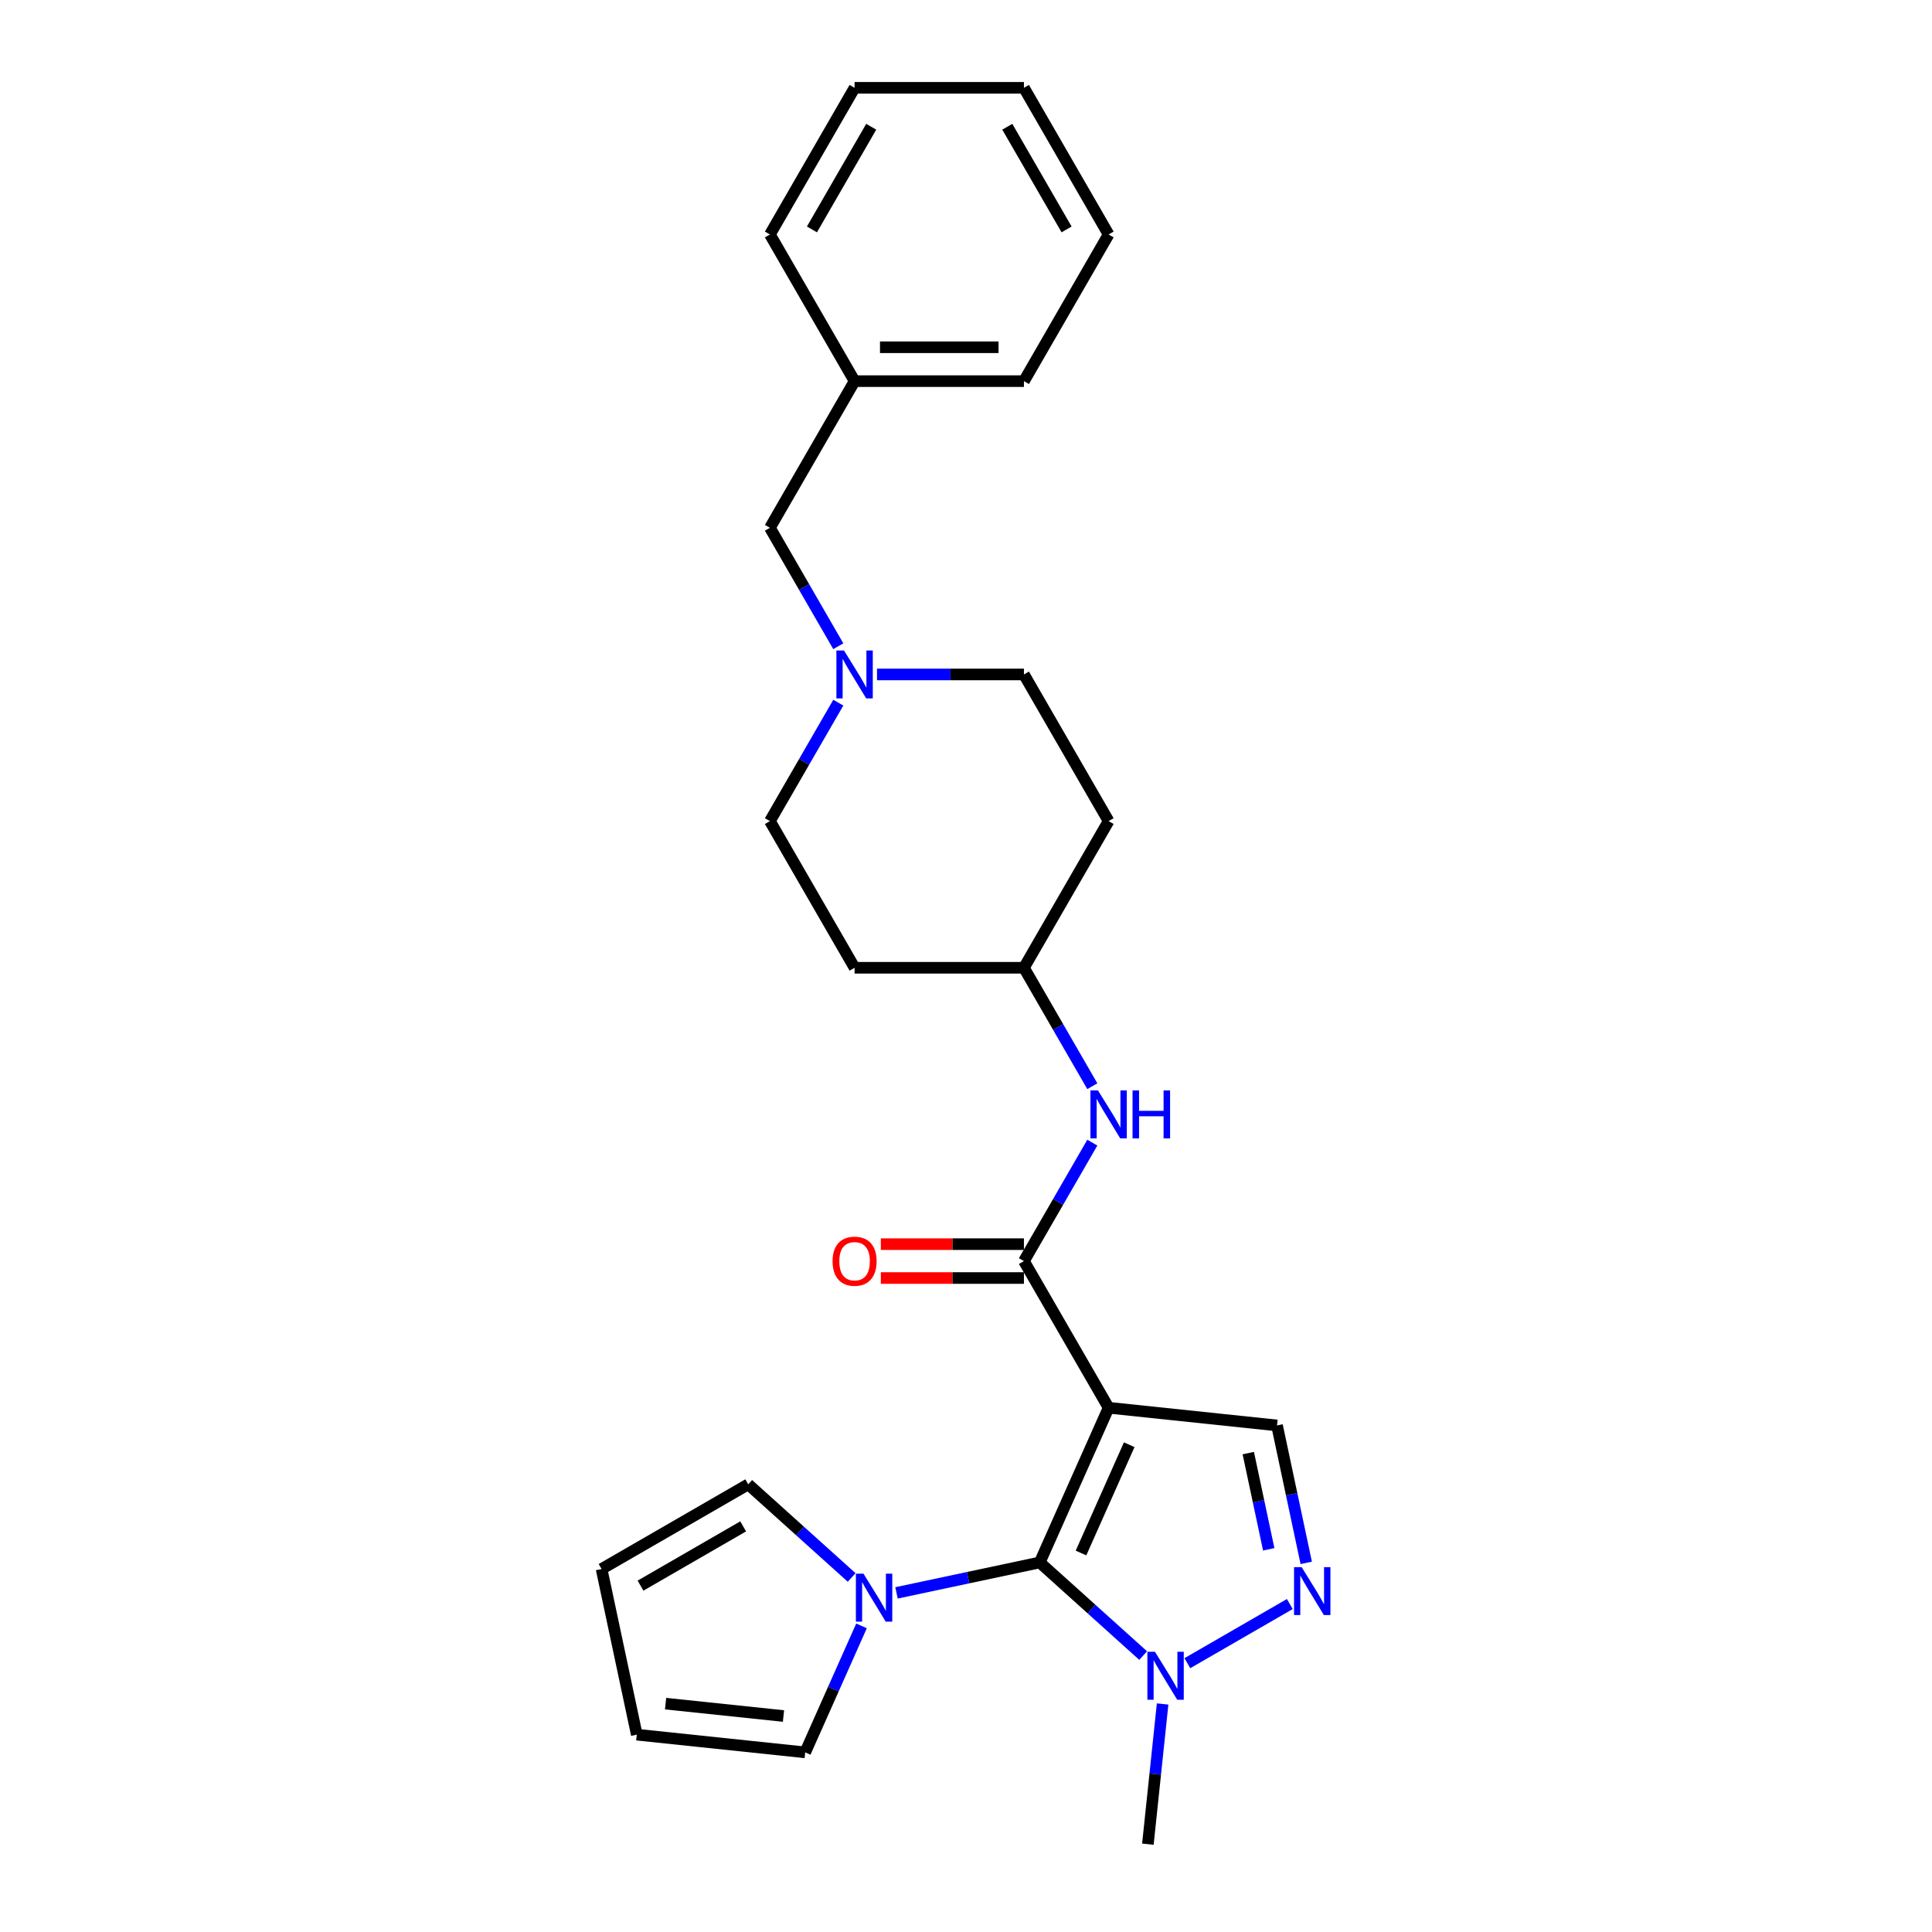 <?xml version='1.0' encoding='iso-8859-1'?>
<svg version='1.1' baseProfile='full'
              xmlns='http://www.w3.org/2000/svg'
                      xmlns:rdkit='http://www.rdkit.org/xml'
                      xmlns:xlink='http://www.w3.org/1999/xlink'
                  xml:space='preserve'
width='1000px' height='1000px' viewBox='0 0 1000 1000'>
<!-- END OF HEADER -->
<rect style='opacity:1.0;fill:#FFFFFF;stroke:none' width='1000' height='1000' x='0' y='0'> </rect>
<path class='bond-0' d='M 573.814,728.645 L 538.162,808.721' style='fill:none;fill-rule:evenodd;stroke:#000000;stroke-width:6px;stroke-linecap:butt;stroke-linejoin:miter;stroke-opacity:1' />
<path class='bond-0' d='M 584.481,747.787 L 559.525,803.84' style='fill:none;fill-rule:evenodd;stroke:#000000;stroke-width:6px;stroke-linecap:butt;stroke-linejoin:miter;stroke-opacity:1' />
<path class='bond-1' d='M 573.814,728.645 L 529.987,652.735' style='fill:none;fill-rule:evenodd;stroke:#000000;stroke-width:6px;stroke-linecap:butt;stroke-linejoin:miter;stroke-opacity:1' />
<path class='bond-5' d='M 573.814,728.645 L 660.987,737.808' style='fill:none;fill-rule:evenodd;stroke:#000000;stroke-width:6px;stroke-linecap:butt;stroke-linejoin:miter;stroke-opacity:1' />
<path class='bond-3' d='M 538.162,808.721 L 564.929,832.822' style='fill:none;fill-rule:evenodd;stroke:#000000;stroke-width:6px;stroke-linecap:butt;stroke-linejoin:miter;stroke-opacity:1' />
<path class='bond-3' d='M 564.929,832.822 L 591.696,856.923' style='fill:none;fill-rule:evenodd;stroke:#0000FF;stroke-width:6px;stroke-linecap:butt;stroke-linejoin:miter;stroke-opacity:1' />
<path class='bond-4' d='M 538.162,808.721 L 501.096,816.599' style='fill:none;fill-rule:evenodd;stroke:#000000;stroke-width:6px;stroke-linecap:butt;stroke-linejoin:miter;stroke-opacity:1' />
<path class='bond-4' d='M 501.096,816.599 L 464.029,824.478' style='fill:none;fill-rule:evenodd;stroke:#0000FF;stroke-width:6px;stroke-linecap:butt;stroke-linejoin:miter;stroke-opacity:1' />
<path class='bond-6' d='M 529.987,652.735 L 547.685,622.082' style='fill:none;fill-rule:evenodd;stroke:#000000;stroke-width:6px;stroke-linecap:butt;stroke-linejoin:miter;stroke-opacity:1' />
<path class='bond-6' d='M 547.685,622.082 L 565.383,591.428' style='fill:none;fill-rule:evenodd;stroke:#0000FF;stroke-width:6px;stroke-linecap:butt;stroke-linejoin:miter;stroke-opacity:1' />
<path class='bond-10' d='M 529.987,643.97 L 492.954,643.97' style='fill:none;fill-rule:evenodd;stroke:#000000;stroke-width:6px;stroke-linecap:butt;stroke-linejoin:miter;stroke-opacity:1' />
<path class='bond-10' d='M 492.954,643.97 L 455.92,643.97' style='fill:none;fill-rule:evenodd;stroke:#FF0000;stroke-width:6px;stroke-linecap:butt;stroke-linejoin:miter;stroke-opacity:1' />
<path class='bond-10' d='M 529.987,661.501 L 492.954,661.501' style='fill:none;fill-rule:evenodd;stroke:#000000;stroke-width:6px;stroke-linecap:butt;stroke-linejoin:miter;stroke-opacity:1' />
<path class='bond-10' d='M 492.954,661.501 L 455.92,661.501' style='fill:none;fill-rule:evenodd;stroke:#FF0000;stroke-width:6px;stroke-linecap:butt;stroke-linejoin:miter;stroke-opacity:1' />
<path class='bond-2' d='M 676.107,808.942 L 668.547,773.375' style='fill:none;fill-rule:evenodd;stroke:#0000FF;stroke-width:6px;stroke-linecap:butt;stroke-linejoin:miter;stroke-opacity:1' />
<path class='bond-2' d='M 668.547,773.375 L 660.987,737.808' style='fill:none;fill-rule:evenodd;stroke:#000000;stroke-width:6px;stroke-linecap:butt;stroke-linejoin:miter;stroke-opacity:1' />
<path class='bond-2' d='M 656.692,801.917 L 651.4,777.02' style='fill:none;fill-rule:evenodd;stroke:#0000FF;stroke-width:6px;stroke-linecap:butt;stroke-linejoin:miter;stroke-opacity:1' />
<path class='bond-2' d='M 651.4,777.02 L 646.108,752.123' style='fill:none;fill-rule:evenodd;stroke:#000000;stroke-width:6px;stroke-linecap:butt;stroke-linejoin:miter;stroke-opacity:1' />
<path class='bond-26' d='M 667.606,830.246 L 614.571,860.865' style='fill:none;fill-rule:evenodd;stroke:#0000FF;stroke-width:6px;stroke-linecap:butt;stroke-linejoin:miter;stroke-opacity:1' />
<path class='bond-19' d='M 601.766,881.975 L 597.953,918.26' style='fill:none;fill-rule:evenodd;stroke:#0000FF;stroke-width:6px;stroke-linecap:butt;stroke-linejoin:miter;stroke-opacity:1' />
<path class='bond-19' d='M 597.953,918.26 L 594.139,954.545' style='fill:none;fill-rule:evenodd;stroke:#000000;stroke-width:6px;stroke-linecap:butt;stroke-linejoin:miter;stroke-opacity:1' />
<path class='bond-8' d='M 445.922,841.548 L 431.347,874.284' style='fill:none;fill-rule:evenodd;stroke:#0000FF;stroke-width:6px;stroke-linecap:butt;stroke-linejoin:miter;stroke-opacity:1' />
<path class='bond-8' d='M 431.347,874.284 L 416.772,907.02' style='fill:none;fill-rule:evenodd;stroke:#000000;stroke-width:6px;stroke-linecap:butt;stroke-linejoin:miter;stroke-opacity:1' />
<path class='bond-9' d='M 440.819,816.495 L 414.052,792.394' style='fill:none;fill-rule:evenodd;stroke:#0000FF;stroke-width:6px;stroke-linecap:butt;stroke-linejoin:miter;stroke-opacity:1' />
<path class='bond-9' d='M 414.052,792.394 L 387.285,768.293' style='fill:none;fill-rule:evenodd;stroke:#000000;stroke-width:6px;stroke-linecap:butt;stroke-linejoin:miter;stroke-opacity:1' />
<path class='bond-13' d='M 565.383,562.222 L 547.685,531.569' style='fill:none;fill-rule:evenodd;stroke:#0000FF;stroke-width:6px;stroke-linecap:butt;stroke-linejoin:miter;stroke-opacity:1' />
<path class='bond-13' d='M 547.685,531.569 L 529.987,500.915' style='fill:none;fill-rule:evenodd;stroke:#000000;stroke-width:6px;stroke-linecap:butt;stroke-linejoin:miter;stroke-opacity:1' />
<path class='bond-7' d='M 433.903,363.698 L 416.205,394.351' style='fill:none;fill-rule:evenodd;stroke:#0000FF;stroke-width:6px;stroke-linecap:butt;stroke-linejoin:miter;stroke-opacity:1' />
<path class='bond-7' d='M 416.205,394.351 L 398.507,425.005' style='fill:none;fill-rule:evenodd;stroke:#000000;stroke-width:6px;stroke-linecap:butt;stroke-linejoin:miter;stroke-opacity:1' />
<path class='bond-14' d='M 433.903,334.492 L 416.205,303.838' style='fill:none;fill-rule:evenodd;stroke:#0000FF;stroke-width:6px;stroke-linecap:butt;stroke-linejoin:miter;stroke-opacity:1' />
<path class='bond-14' d='M 416.205,303.838 L 398.507,273.185' style='fill:none;fill-rule:evenodd;stroke:#000000;stroke-width:6px;stroke-linecap:butt;stroke-linejoin:miter;stroke-opacity:1' />
<path class='bond-28' d='M 453.939,349.095 L 491.963,349.095' style='fill:none;fill-rule:evenodd;stroke:#0000FF;stroke-width:6px;stroke-linecap:butt;stroke-linejoin:miter;stroke-opacity:1' />
<path class='bond-28' d='M 491.963,349.095 L 529.987,349.095' style='fill:none;fill-rule:evenodd;stroke:#000000;stroke-width:6px;stroke-linecap:butt;stroke-linejoin:miter;stroke-opacity:1' />
<path class='bond-12' d='M 416.772,907.02 L 329.599,897.858' style='fill:none;fill-rule:evenodd;stroke:#000000;stroke-width:6px;stroke-linecap:butt;stroke-linejoin:miter;stroke-opacity:1' />
<path class='bond-12' d='M 405.529,888.211 L 344.507,881.798' style='fill:none;fill-rule:evenodd;stroke:#000000;stroke-width:6px;stroke-linecap:butt;stroke-linejoin:miter;stroke-opacity:1' />
<path class='bond-11' d='M 387.285,768.293 L 311.375,812.12' style='fill:none;fill-rule:evenodd;stroke:#000000;stroke-width:6px;stroke-linecap:butt;stroke-linejoin:miter;stroke-opacity:1' />
<path class='bond-11' d='M 384.664,790.049 L 331.527,820.728' style='fill:none;fill-rule:evenodd;stroke:#000000;stroke-width:6px;stroke-linecap:butt;stroke-linejoin:miter;stroke-opacity:1' />
<path class='bond-27' d='M 311.375,812.12 L 329.599,897.858' style='fill:none;fill-rule:evenodd;stroke:#000000;stroke-width:6px;stroke-linecap:butt;stroke-linejoin:miter;stroke-opacity:1' />
<path class='bond-15' d='M 529.987,500.915 L 573.814,425.005' style='fill:none;fill-rule:evenodd;stroke:#000000;stroke-width:6px;stroke-linecap:butt;stroke-linejoin:miter;stroke-opacity:1' />
<path class='bond-16' d='M 529.987,500.915 L 442.334,500.915' style='fill:none;fill-rule:evenodd;stroke:#000000;stroke-width:6px;stroke-linecap:butt;stroke-linejoin:miter;stroke-opacity:1' />
<path class='bond-20' d='M 398.507,273.185 L 442.334,197.275' style='fill:none;fill-rule:evenodd;stroke:#000000;stroke-width:6px;stroke-linecap:butt;stroke-linejoin:miter;stroke-opacity:1' />
<path class='bond-18' d='M 573.814,425.005 L 529.987,349.095' style='fill:none;fill-rule:evenodd;stroke:#000000;stroke-width:6px;stroke-linecap:butt;stroke-linejoin:miter;stroke-opacity:1' />
<path class='bond-17' d='M 442.334,500.915 L 398.507,425.005' style='fill:none;fill-rule:evenodd;stroke:#000000;stroke-width:6px;stroke-linecap:butt;stroke-linejoin:miter;stroke-opacity:1' />
<path class='bond-21' d='M 442.334,197.275 L 529.987,197.275' style='fill:none;fill-rule:evenodd;stroke:#000000;stroke-width:6px;stroke-linecap:butt;stroke-linejoin:miter;stroke-opacity:1' />
<path class='bond-21' d='M 455.482,179.744 L 516.839,179.744' style='fill:none;fill-rule:evenodd;stroke:#000000;stroke-width:6px;stroke-linecap:butt;stroke-linejoin:miter;stroke-opacity:1' />
<path class='bond-22' d='M 442.334,197.275 L 398.507,121.365' style='fill:none;fill-rule:evenodd;stroke:#000000;stroke-width:6px;stroke-linecap:butt;stroke-linejoin:miter;stroke-opacity:1' />
<path class='bond-24' d='M 529.987,197.275 L 573.814,121.365' style='fill:none;fill-rule:evenodd;stroke:#000000;stroke-width:6px;stroke-linecap:butt;stroke-linejoin:miter;stroke-opacity:1' />
<path class='bond-23' d='M 398.507,121.365 L 442.334,45.455' style='fill:none;fill-rule:evenodd;stroke:#000000;stroke-width:6px;stroke-linecap:butt;stroke-linejoin:miter;stroke-opacity:1' />
<path class='bond-23' d='M 420.263,118.743 L 450.942,65.606' style='fill:none;fill-rule:evenodd;stroke:#000000;stroke-width:6px;stroke-linecap:butt;stroke-linejoin:miter;stroke-opacity:1' />
<path class='bond-25' d='M 442.334,45.455 L 529.987,45.455' style='fill:none;fill-rule:evenodd;stroke:#000000;stroke-width:6px;stroke-linecap:butt;stroke-linejoin:miter;stroke-opacity:1' />
<path class='bond-29' d='M 573.814,121.365 L 529.987,45.455' style='fill:none;fill-rule:evenodd;stroke:#000000;stroke-width:6px;stroke-linecap:butt;stroke-linejoin:miter;stroke-opacity:1' />
<path class='bond-29' d='M 552.058,118.743 L 521.379,65.606' style='fill:none;fill-rule:evenodd;stroke:#000000;stroke-width:6px;stroke-linecap:butt;stroke-linejoin:miter;stroke-opacity:1' />
<path  class='atom-3' d='M 673.724 811.134
L 681.858 824.282
Q 682.665 825.579, 683.962 827.928
Q 685.259 830.277, 685.329 830.418
L 685.329 811.134
L 688.625 811.134
L 688.625 835.957
L 685.224 835.957
L 676.494 821.582
Q 675.477 819.899, 674.39 817.971
Q 673.338 816.042, 673.023 815.446
L 673.023 835.957
L 669.797 835.957
L 669.797 811.134
L 673.724 811.134
' fill='#0000FF'/>
<path  class='atom-4' d='M 597.814 854.96
L 605.948 868.109
Q 606.755 869.406, 608.052 871.755
Q 609.349 874.104, 609.419 874.244
L 609.419 854.96
L 612.715 854.96
L 612.715 879.784
L 609.314 879.784
L 600.584 865.409
Q 599.567 863.726, 598.48 861.797
Q 597.428 859.869, 597.113 859.273
L 597.113 879.784
L 593.887 879.784
L 593.887 854.96
L 597.814 854.96
' fill='#0000FF'/>
<path  class='atom-5' d='M 446.937 814.533
L 455.071 827.681
Q 455.878 828.978, 457.175 831.327
Q 458.472 833.677, 458.542 833.817
L 458.542 814.533
L 461.838 814.533
L 461.838 839.357
L 458.437 839.357
L 449.707 824.981
Q 448.69 823.298, 447.603 821.37
Q 446.551 819.442, 446.236 818.846
L 446.236 839.357
L 443.01 839.357
L 443.01 814.533
L 446.937 814.533
' fill='#0000FF'/>
<path  class='atom-7' d='M 568.327 564.413
L 576.461 577.561
Q 577.267 578.859, 578.565 581.208
Q 579.862 583.557, 579.932 583.697
L 579.932 564.413
L 583.228 564.413
L 583.228 589.237
L 579.827 589.237
L 571.097 574.862
Q 570.08 573.179, 568.993 571.25
Q 567.941 569.322, 567.626 568.726
L 567.626 589.237
L 564.4 589.237
L 564.4 564.413
L 568.327 564.413
' fill='#0000FF'/>
<path  class='atom-7' d='M 586.208 564.413
L 589.574 564.413
L 589.574 574.967
L 602.266 574.967
L 602.266 564.413
L 605.632 564.413
L 605.632 589.237
L 602.266 589.237
L 602.266 577.772
L 589.574 577.772
L 589.574 589.237
L 586.208 589.237
L 586.208 564.413
' fill='#0000FF'/>
<path  class='atom-8' d='M 436.847 336.683
L 444.981 349.831
Q 445.787 351.128, 447.085 353.478
Q 448.382 355.827, 448.452 355.967
L 448.452 336.683
L 451.748 336.683
L 451.748 361.507
L 448.347 361.507
L 439.616 347.131
Q 438.6 345.448, 437.513 343.52
Q 436.461 341.592, 436.145 340.996
L 436.145 361.507
L 432.92 361.507
L 432.92 336.683
L 436.847 336.683
' fill='#0000FF'/>
<path  class='atom-11' d='M 430.939 652.805
Q 430.939 646.845, 433.884 643.514
Q 436.829 640.183, 442.334 640.183
Q 447.838 640.183, 450.784 643.514
Q 453.729 646.845, 453.729 652.805
Q 453.729 658.836, 450.748 662.272
Q 447.768 665.673, 442.334 665.673
Q 436.864 665.673, 433.884 662.272
Q 430.939 658.871, 430.939 652.805
M 442.334 662.868
Q 446.12 662.868, 448.154 660.344
Q 450.223 657.784, 450.223 652.805
Q 450.223 647.932, 448.154 645.477
Q 446.12 642.988, 442.334 642.988
Q 438.547 642.988, 436.478 645.442
Q 434.445 647.897, 434.445 652.805
Q 434.445 657.819, 436.478 660.344
Q 438.547 662.868, 442.334 662.868
' fill='#FF0000'/>
</svg>
